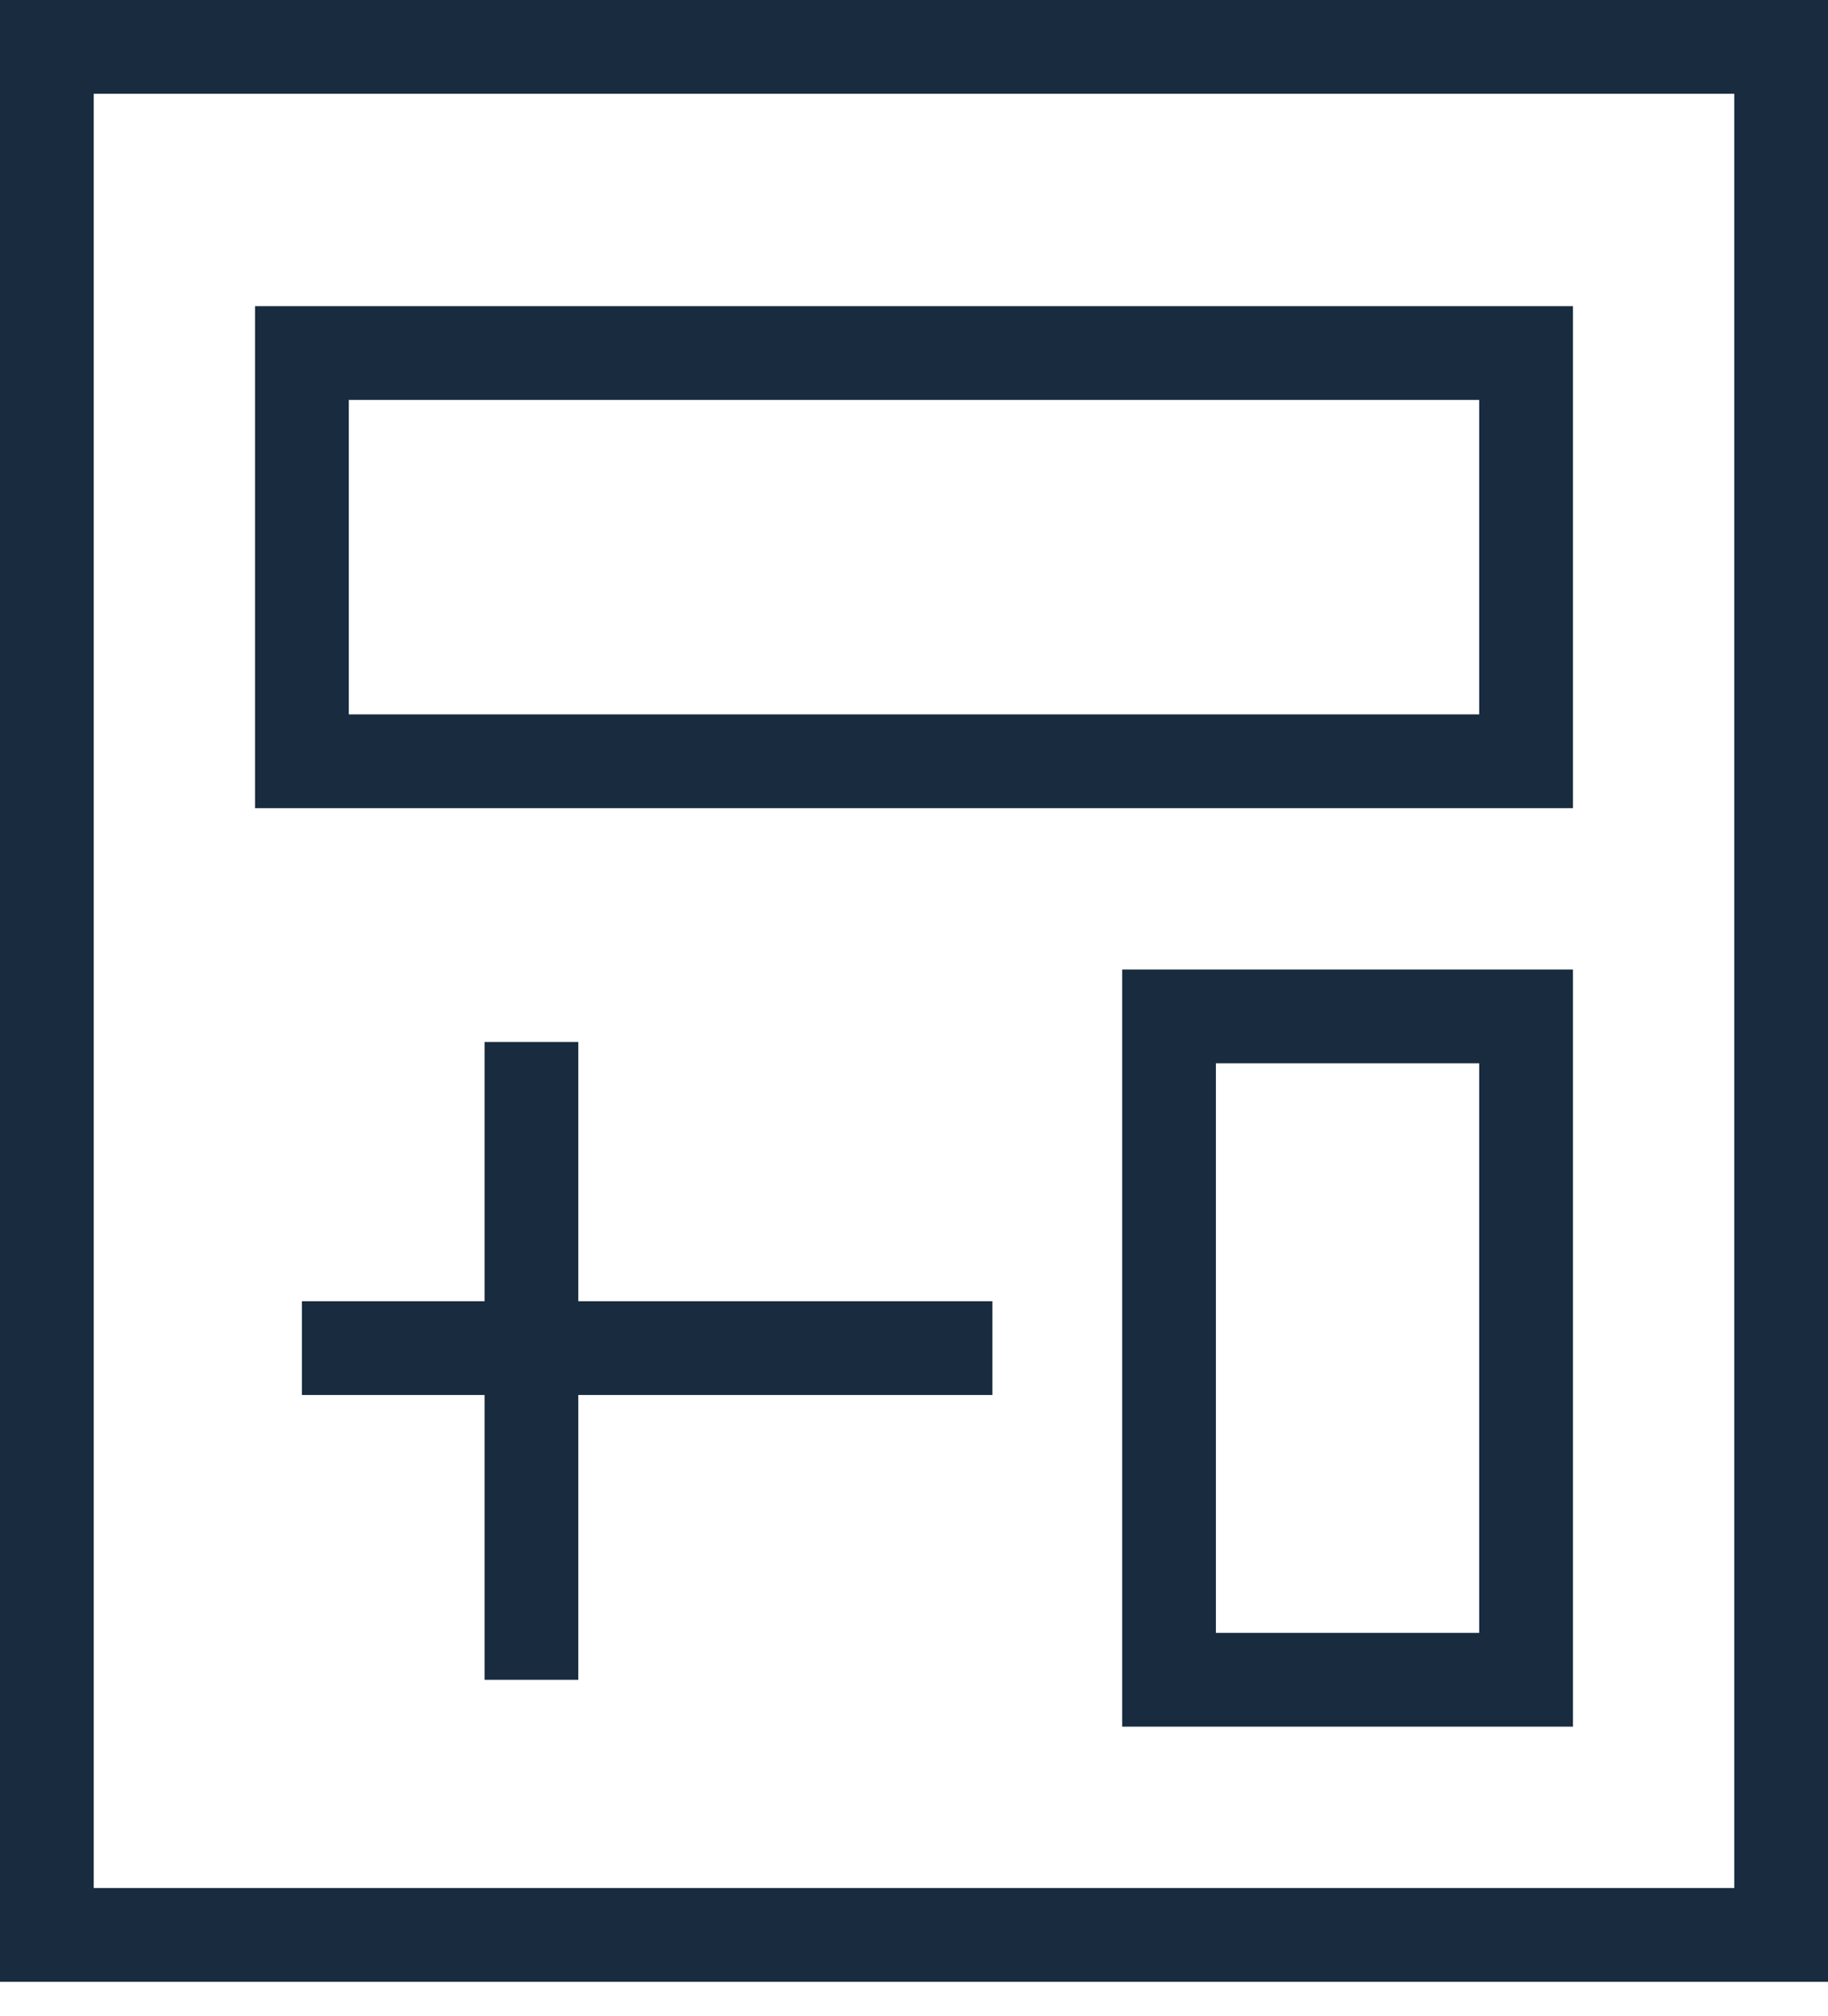 <?xml version="1.0" encoding="UTF-8"?>
<svg width="39px" height="43px" viewBox="0 0 39 43" version="1.1" xmlns="http://www.w3.org/2000/svg" xmlns:xlink="http://www.w3.org/1999/xlink">
  <!-- Generator: Sketch 62 (91390) - https://sketch.com -->
  <title>Group 6</title>
  <desc>Created with Sketch.</desc>
  <g id="Symbols" stroke="none" stroke-width="1" fill="none" fill-rule="evenodd">
    <g id="Icons/Fees-&amp;-Scholarships" transform="translate(-8, -6)" fill-rule="nonzero" stroke="#192C3F" stroke-width="2">
      <g id="Group-6" transform="translate(9, 7)">
        <rect id="Rectangle" x="0" y="0" width="37" height="40.265"></rect>
        <line x1="5.441" y1="27.75" x2="20.173" y2="27.75" id="Line-2"></line>
        <line x1="10.338" y1="21.221" x2="10.338" y2="34.824" id="Line-5"></line>
        <rect id="Rectangle" x="5.441" y="6.529" width="26.118" height="8.706"></rect>
        <rect id="Rectangle-Copy-2" x="23.941" y="20.676" width="7.618" height="14.147"></rect>
      </g>
    </g>
  </g>
</svg>